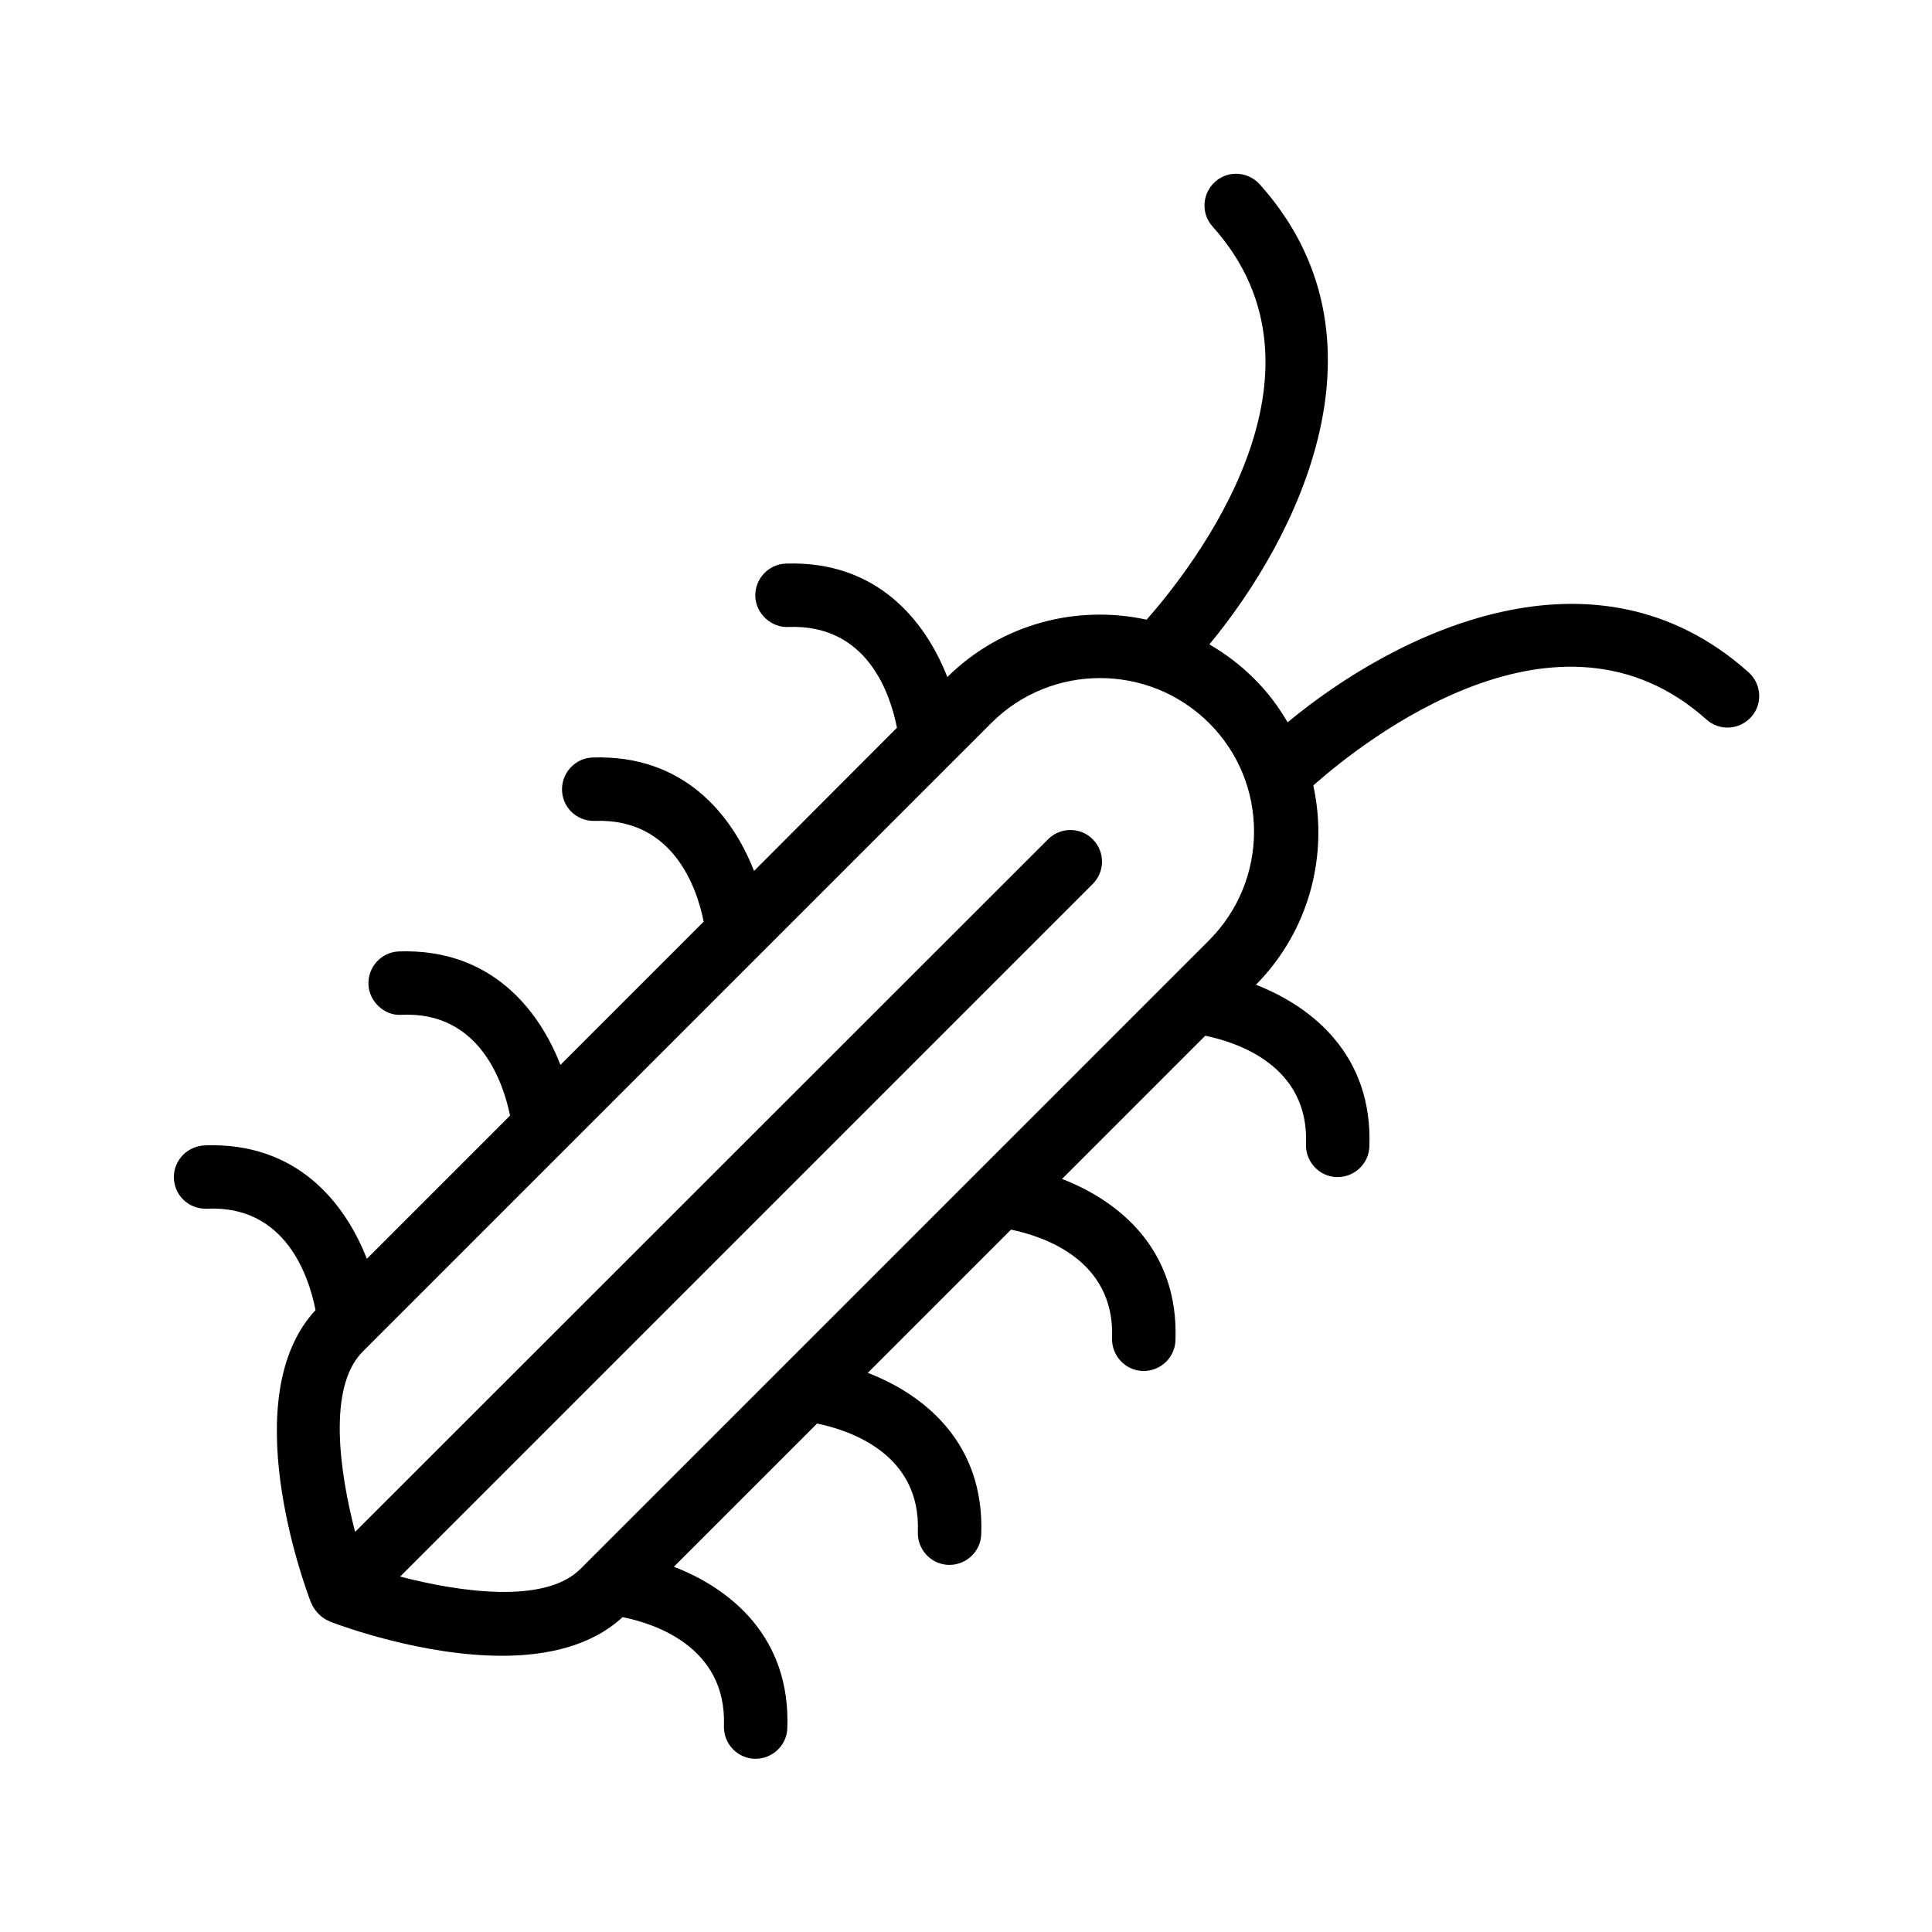 <?xml version="1.0" encoding="UTF-8"?>
<!-- Uploaded to: SVG Repo, www.svgrepo.com, Generator: SVG Repo Mixer Tools -->
<svg fill="#000000" width="800px" height="800px" version="1.1" viewBox="144 144 512 512" xmlns="http://www.w3.org/2000/svg">
 <path d="m485.23 335.43c-2.434-4.199-5.375-8.145-8.984-11.672-3.609-3.609-7.559-6.551-11.754-8.984 23.762-28.719 49.711-81.367 13.352-121.92-3.106-3.441-8.398-3.777-11.84-0.672s-3.777 8.398-0.672 11.84c35.098 39.047-5.207 90.266-17.465 104.2-18.391-4.031-38.457 1.008-52.816 15.199-5.879-15.031-18.727-30.898-42.824-30.062-4.617 0.168-8.23 4.113-8.062 8.734 0.168 4.617 4.367 8.312 8.734 8.062 21.16-0.84 27.121 18.137 28.801 26.703l-37.871 37.953c-5.879-15.031-18.727-30.898-42.824-30.062-4.617 0.168-8.23 4.113-8.062 8.734 0.168 4.535 3.863 8.062 8.398 8.062h0.336c20.992-0.754 27.121 18.223 28.801 26.703l-37.953 37.953c-5.879-15.031-18.727-30.898-42.824-30.062-4.617 0.168-8.23 4.113-8.062 8.734 0.168 4.617 4.367 8.398 8.734 8.062 20.824-1.008 27.039 18.137 28.801 26.703l-37.953 37.953c-5.879-15.031-18.641-30.898-42.824-30.062-4.871 0.164-8.48 4.113-8.312 8.73 0.168 4.535 3.863 8.062 8.398 8.062h0.336c21.074-1.008 27.121 18.305 28.801 26.871-21.16 22.754-3.359 71.961-1.176 77.586 0 0 0 0.082 0.082 0.082 0.336 0.922 0.922 1.762 1.68 2.602 0.168 0.168 0.336 0.336 0.504 0.504 0.754 0.754 1.594 1.258 2.602 1.68 0 0 0.082 0 0.082 0.082 3.527 1.344 24.77 9.07 45.68 9.07 11.922 0 23.68-2.602 31.906-10.242 8.48 1.68 27.625 7.894 26.871 28.801-0.168 4.617 3.441 8.566 8.062 8.734h0.336c4.449 0 8.23-3.527 8.398-8.062 0.922-24.184-15.031-37.031-30.062-42.824l37.953-37.953c8.566 1.762 27.543 7.977 26.703 28.719-0.168 4.617 3.441 8.566 8.062 8.734h0.336c4.449 0 8.23-3.527 8.398-8.062 0.922-24.184-15.031-37.031-30.062-42.824l37.953-37.953c8.566 1.762 27.543 7.977 26.785 28.719-0.168 4.617 3.441 8.566 8.062 8.734h0.336c4.449 0 8.23-3.527 8.398-8.062 0.922-24.184-15.031-37.031-30.062-42.824l37.953-37.953c8.566 1.762 27.543 7.977 26.703 28.719-0.168 4.617 3.441 8.566 8.062 8.734h0.336c4.449 0 8.23-3.527 8.398-8.062 0.922-24.184-15.031-37.031-30.062-42.906 14.191-14.359 19.23-34.344 15.199-52.816 13.855-12.258 65.074-52.48 104.2-17.465 3.441 3.106 8.734 2.769 11.84-0.672 3.106-3.441 2.769-8.734-0.672-11.84-40.812-36.449-93.457-10.59-122.18 13.258zm-20.824 57.77-166.59 166.59c-9.406 9.406-31.992 6.129-47.777 2.016l183.55-183.55c3.273-3.273 3.273-8.566 0-11.84-3.273-3.273-8.566-3.273-11.84 0l-183.64 183.55c-4.113-15.785-7.391-38.375 2.016-47.777l166.59-166.59c15.871-15.871 41.73-15.871 57.688 0 15.949 15.871 15.867 41.734-0.004 57.602z"/>
</svg>